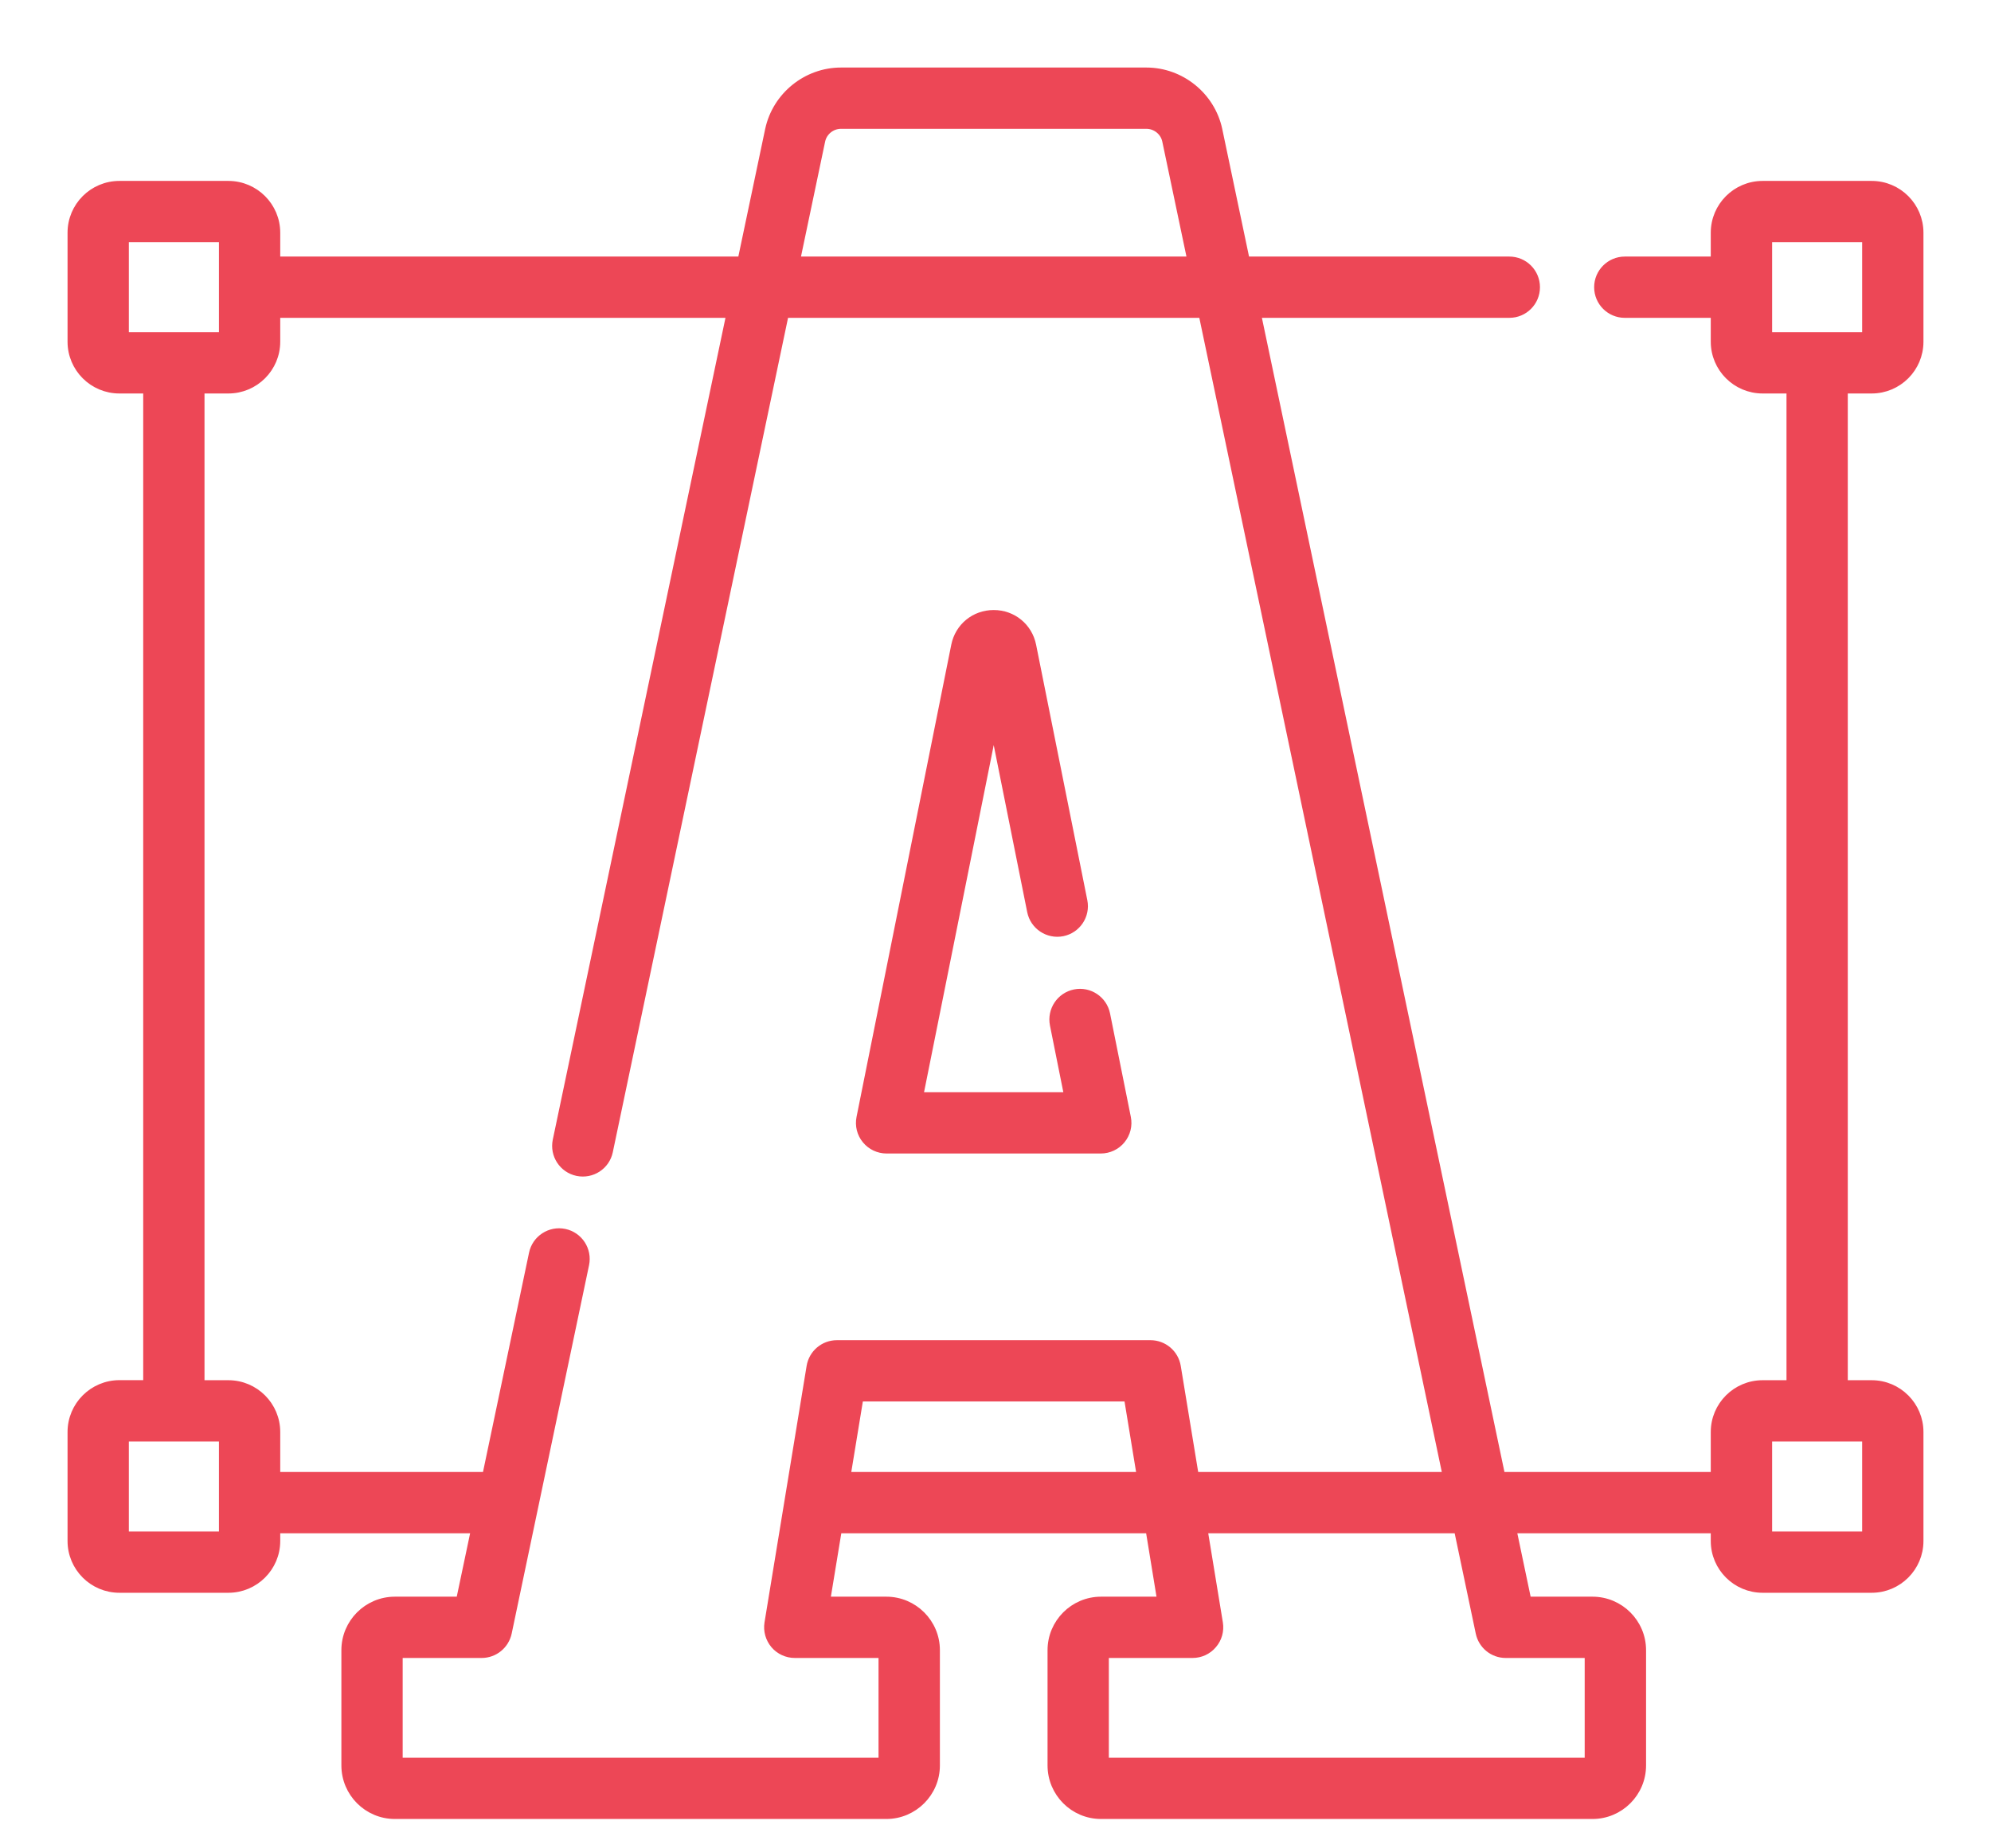 <svg width="28" height="26" viewBox="0 0 28 26" fill="none" xmlns="http://www.w3.org/2000/svg">
<path d="M26.322 5.485C26.696 5.485 27 5.181 27 4.807V3.273C27 2.899 26.696 2.595 26.322 2.595H24.788C24.414 2.595 24.109 2.899 24.109 3.273V3.659H22.85C22.64 3.659 22.469 3.83 22.469 4.04C22.469 4.251 22.64 4.421 22.85 4.421H24.109V4.807C24.109 5.181 24.414 5.485 24.788 5.485H25.174V19.465H24.788C24.414 19.465 24.109 19.769 24.109 20.143V20.756H21.117L17.685 4.421H21.226C21.437 4.421 21.607 4.251 21.607 4.04C21.607 3.83 21.437 3.659 21.226 3.659H17.525L17.139 1.82C17.036 1.345 16.608 1 16.122 1H11.827C11.341 1 10.913 1.345 10.81 1.823L10.424 3.659H3.891V3.273C3.891 2.899 3.586 2.595 3.212 2.595H1.679C1.304 2.595 1 2.899 1 3.273V4.807C1 5.181 1.304 5.485 1.679 5.485H2.064V19.464H1.679C1.304 19.465 1 19.769 1 20.143V21.677C1 22.051 1.304 22.355 1.679 22.355H3.212C3.586 22.355 3.891 22.051 3.891 21.677V21.518H6.673L6.464 22.51H5.553C5.166 22.51 4.851 22.825 4.851 23.212V24.834C4.851 25.222 5.166 25.537 5.553 25.537H12.465C12.852 25.537 13.168 25.222 13.168 24.834V23.212C13.168 22.825 12.852 22.51 12.465 22.51H11.626L11.789 21.518H16.161L16.323 22.51H15.484C15.097 22.51 14.782 22.825 14.782 23.212V24.834C14.782 25.222 15.097 25.537 15.484 25.537H22.396C22.783 25.537 23.099 25.222 23.099 24.834V23.212C23.099 22.825 22.783 22.51 22.396 22.51H21.485L21.277 21.518H24.109V21.677C24.109 22.051 24.414 22.355 24.788 22.355H26.322C26.696 22.355 27 22.051 27 21.677V20.143C27 19.769 26.696 19.465 26.322 19.465H25.936V5.485H26.322ZM11.555 1.982C11.582 1.854 11.697 1.762 11.827 1.762H16.122C16.252 1.762 16.367 1.854 16.394 1.979L16.747 3.659H11.203L11.555 1.982ZM1.762 3.357H3.129V4.723H1.762V3.357ZM3.129 21.593H1.762V20.227H3.129V21.593ZM12.405 23.272V24.775H5.613V23.272H6.774C6.954 23.272 7.109 23.146 7.147 22.969L8.235 17.787C8.278 17.581 8.146 17.379 7.94 17.336C7.735 17.293 7.532 17.425 7.489 17.631L6.833 20.756H3.891V20.143C3.891 19.769 3.586 19.465 3.212 19.465H2.826V5.485H3.212C3.586 5.485 3.891 5.181 3.891 4.807V4.421H10.264L7.823 16.041C7.78 16.247 7.912 16.449 8.118 16.492C8.324 16.535 8.526 16.404 8.569 16.198L11.042 4.421H16.907L20.338 20.756H16.808L16.556 19.222C16.526 19.038 16.367 18.902 16.18 18.902H11.769C11.582 18.902 11.423 19.038 11.393 19.222L10.801 22.829C10.783 22.94 10.815 23.052 10.887 23.138C10.959 23.223 11.066 23.272 11.177 23.272H12.405V23.272ZM11.913 20.756L12.092 19.664H15.857L16.036 20.756H11.913ZM20.803 22.969C20.84 23.146 20.995 23.272 21.175 23.272H22.336V24.775H15.544V23.272H16.772C16.884 23.272 16.99 23.223 17.062 23.137C17.135 23.052 17.166 22.94 17.148 22.829L16.933 21.518H20.498L20.803 22.969ZM26.238 21.593H24.872V20.227H26.238V21.593ZM24.872 3.357H26.238V4.723H24.872V3.357Z" fill="#ED4756" stroke="#ED4756" stroke-width="0.1"/>
<path d="M12.469 16.176H15.48C15.595 16.176 15.703 16.125 15.775 16.037C15.848 15.948 15.877 15.832 15.854 15.72L15.562 14.266C15.521 14.06 15.32 13.926 15.114 13.967C14.907 14.009 14.774 14.21 14.815 14.416L15.015 15.414H12.934L13.975 10.227L14.495 12.821C14.536 13.027 14.737 13.161 14.944 13.12C15.15 13.078 15.284 12.878 15.242 12.671L14.522 9.079C14.469 8.815 14.244 8.631 13.975 8.631C13.705 8.631 13.48 8.815 13.427 9.079L12.095 15.72C12.072 15.832 12.101 15.949 12.174 16.037C12.246 16.125 12.354 16.176 12.469 16.176Z" fill="#ED4756" stroke="#ED4756" stroke-width="0.1"/>
</svg>
